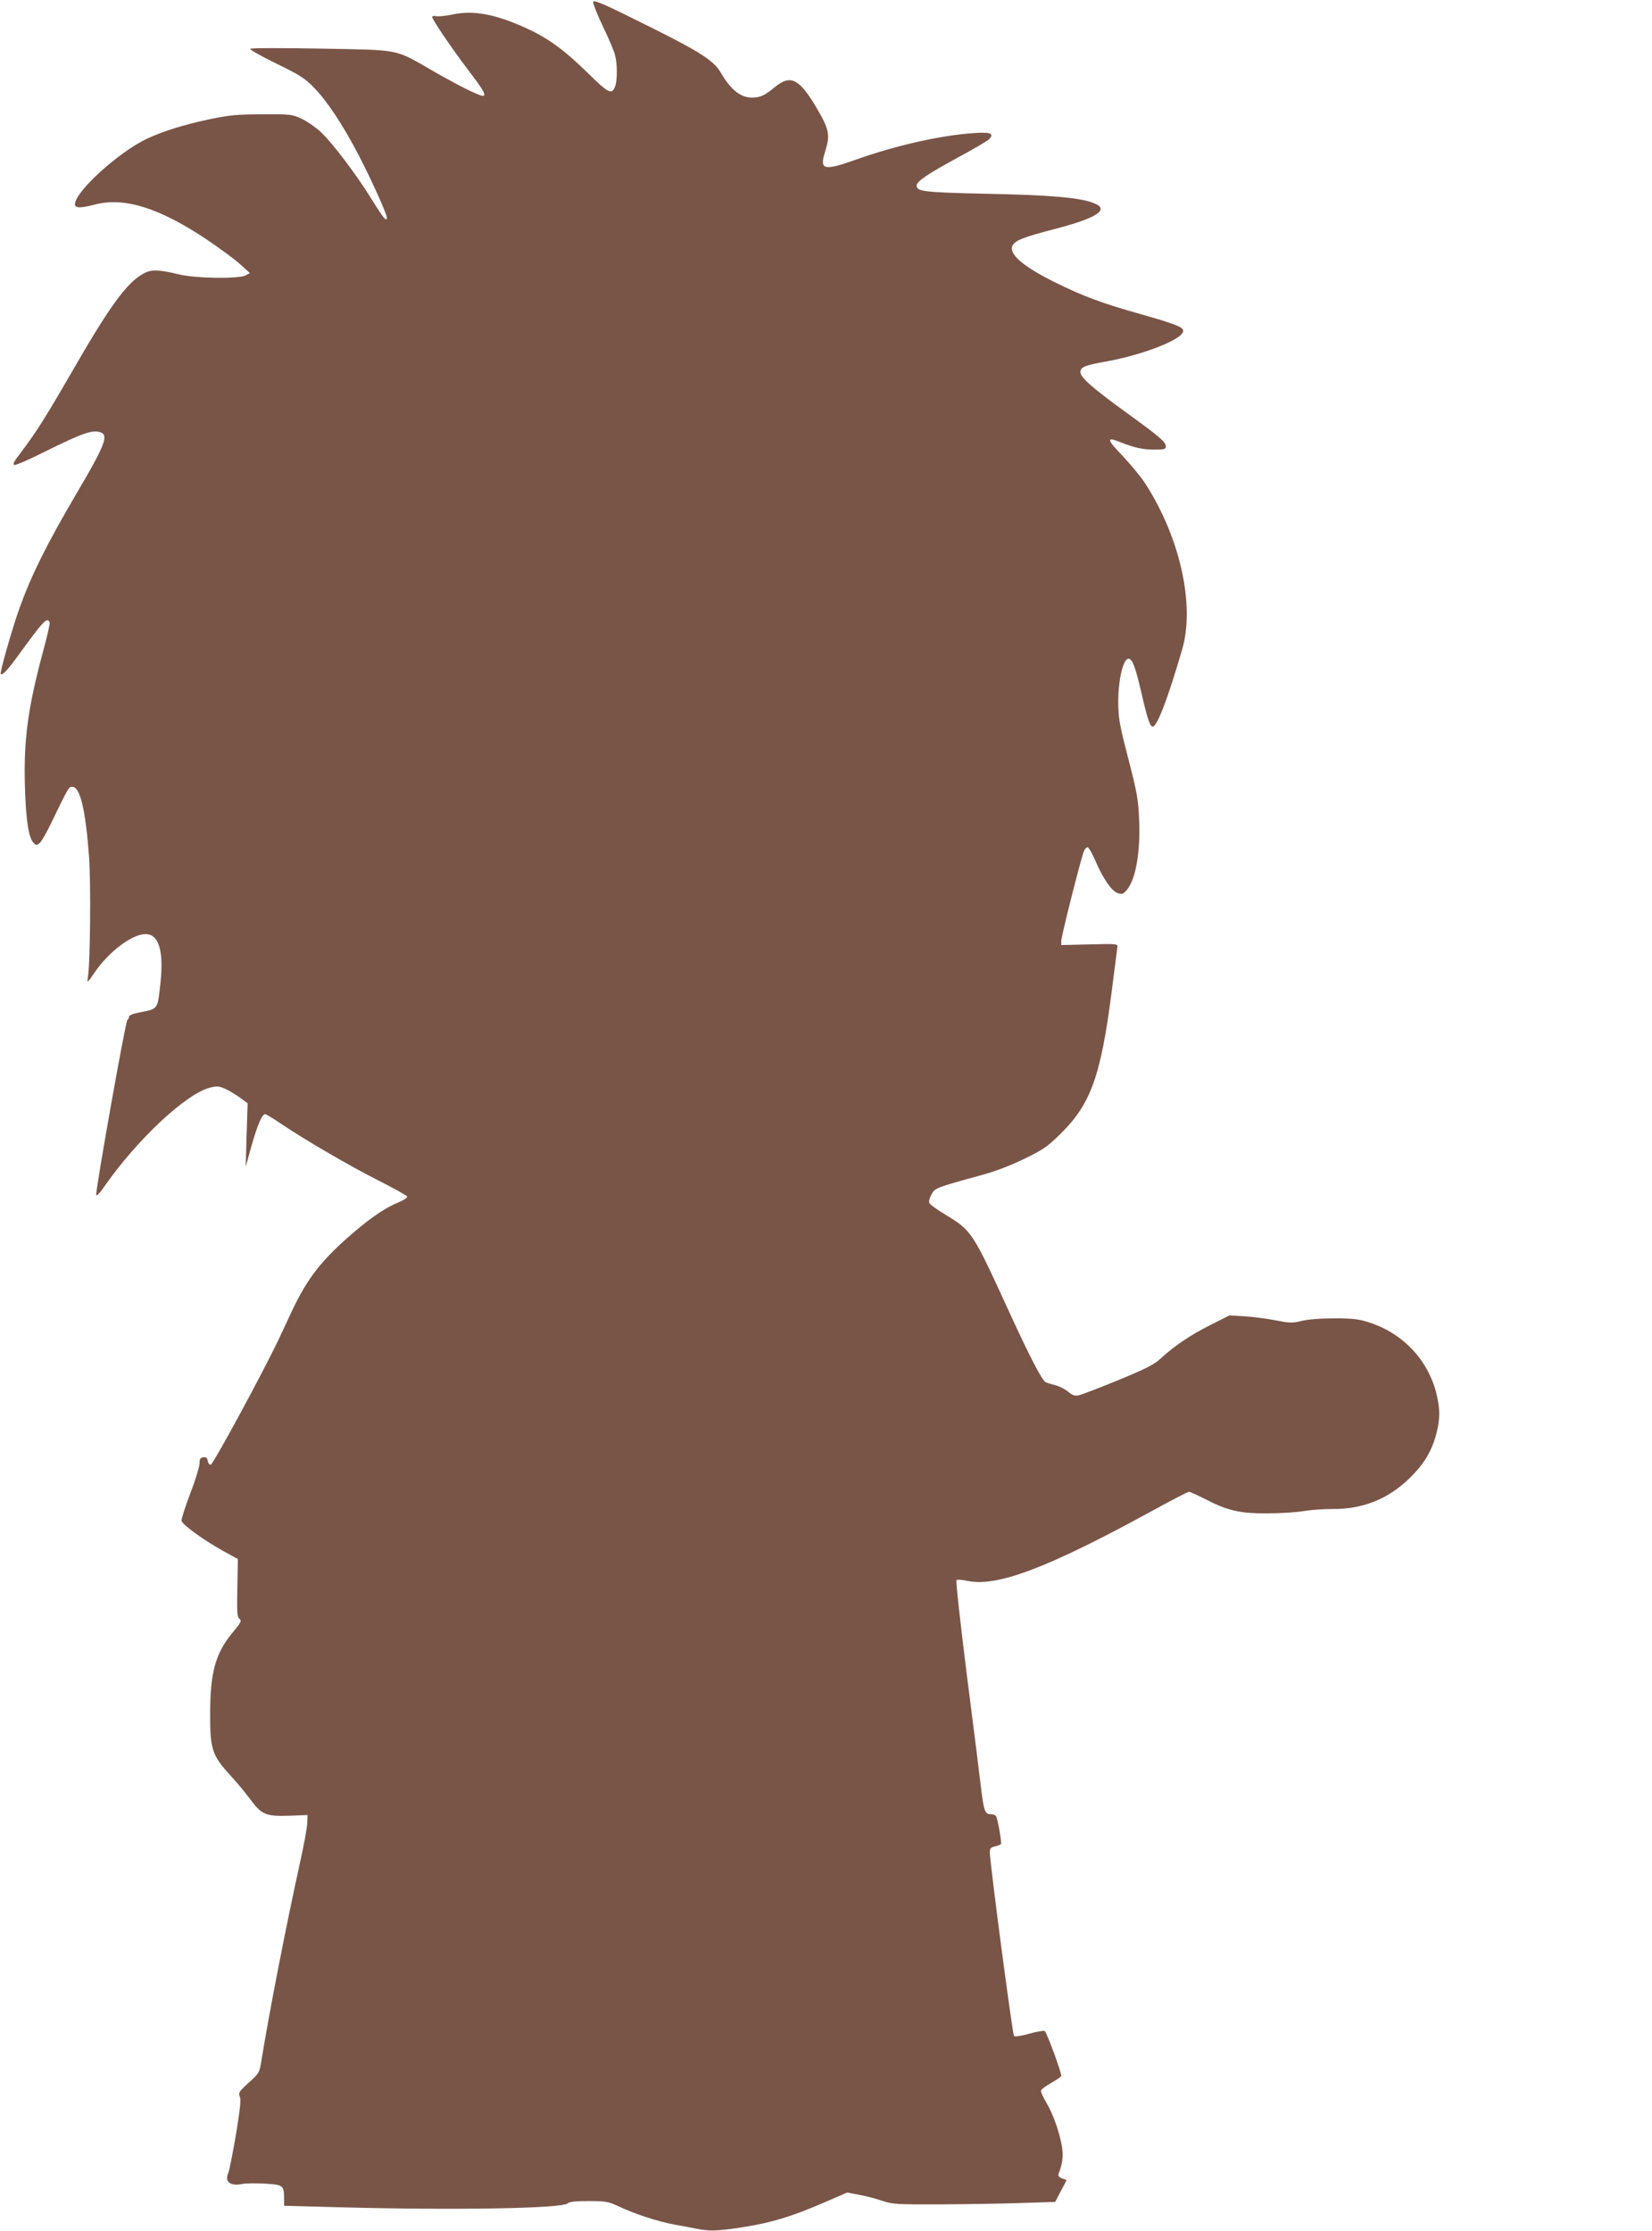 <?xml version="1.0" standalone="no"?>
<!DOCTYPE svg PUBLIC "-//W3C//DTD SVG 20010904//EN"
 "http://www.w3.org/TR/2001/REC-SVG-20010904/DTD/svg10.dtd">
<svg version="1.0" xmlns="http://www.w3.org/2000/svg"
 width="948pt" height="1280pt" viewBox="0 0 948 1280"
 preserveAspectRatio="xMidYMid meet">
<g transform="translate(0,1280) scale(0.1,-0.1)"
fill="#795548" stroke="none">
<path d="M3404 12789 c-3 -6 21 -67 54 -137 34 -70 66 -145 71 -167 14 -50 14
-146 1 -180 -19 -51 -36 -43 -163 82 -130 127 -221 193 -340 248 -180 83 -309
108 -429 82 -37 -8 -79 -12 -93 -10 -14 3 -25 1 -25 -4 0 -15 111 -179 209
-308 87 -114 104 -145 81 -145 -21 0 -139 59 -277 138 -233 134 -184 124 -648
133 -220 4 -404 4 -409 -1 -4 -5 62 -42 148 -84 134 -65 164 -84 216 -137 76
-77 168 -216 258 -389 71 -136 162 -338 162 -359 0 -27 -20 -3 -85 102 -92
149 -232 333 -297 392 -29 27 -78 60 -108 74 -53 25 -62 26 -225 25 -144 0
-190 -5 -297 -27 -155 -33 -270 -69 -365 -113 -164 -78 -413 -305 -413 -376 0
-23 32 -23 114 -2 169 45 372 -19 646 -203 74 -50 160 -113 190 -141 l54 -49
-24 -13 c-39 -21 -286 -18 -380 5 -127 30 -164 31 -214 1 -94 -55 -193 -193
-410 -571 -143 -247 -203 -343 -289 -455 -38 -49 -46 -66 -34 -68 8 -2 87 32
174 76 213 106 275 128 321 111 46 -17 23 -76 -135 -344 -176 -299 -266 -481
-333 -670 -42 -117 -112 -366 -106 -372 9 -10 37 19 94 97 156 214 170 228
187 200 3 -5 -13 -76 -35 -157 -90 -333 -115 -516 -107 -788 6 -195 21 -294
51 -323 14 -14 17 -14 35 2 10 9 41 63 67 118 97 200 98 203 119 203 45 0 76
-131 96 -402 11 -153 7 -616 -7 -693 -5 -33 -3 -31 39 30 81 119 215 220 292
220 76 0 105 -94 86 -278 -17 -158 -12 -150 -123 -172 -36 -7 -58 -16 -58 -25
0 -7 -4 -15 -9 -17 -10 -3 -184 -982 -179 -1005 2 -8 23 13 47 49 189 271 469
532 606 567 40 10 51 9 88 -7 23 -11 61 -34 85 -51 l43 -32 -6 -182 -5 -182
29 105 c39 140 67 204 86 196 8 -3 48 -27 87 -54 145 -97 387 -238 552 -322
93 -47 171 -90 173 -96 2 -6 -21 -21 -50 -33 -71 -29 -152 -83 -251 -167 -187
-159 -270 -265 -360 -455 -24 -52 -60 -128 -79 -169 -92 -193 -375 -715 -388
-715 -8 0 -15 10 -17 23 -3 17 -9 22 -25 20 -18 -2 -22 -10 -22 -38 -1 -19
-25 -97 -54 -172 -29 -76 -51 -145 -49 -155 4 -22 132 -114 241 -174 l82 -45
-3 -165 c-3 -140 -1 -168 12 -178 14 -12 9 -21 -36 -75 -101 -121 -132 -229
-132 -471 -1 -200 12 -239 112 -348 37 -40 89 -102 116 -139 67 -91 90 -101
225 -97 l106 4 -2 -45 c0 -25 -19 -129 -42 -230 -84 -385 -176 -856 -221
-1135 -11 -68 -12 -71 -73 -126 -55 -50 -60 -58 -51 -79 8 -18 2 -71 -22 -219
-19 -108 -38 -207 -44 -220 -23 -50 12 -77 80 -63 19 4 77 5 128 2 105 -6 112
-10 112 -81 l0 -46 333 -9 c647 -17 1266 -7 1295 23 10 9 44 13 120 13 98 0
112 -3 169 -29 92 -44 226 -88 323 -106 47 -8 107 -20 133 -25 70 -14 122 -12
260 10 164 26 273 59 451 135 l148 64 72 -14 c39 -7 98 -23 130 -34 55 -19 80
-21 335 -20 152 1 362 4 466 8 l190 6 33 63 33 62 -26 10 c-20 8 -25 15 -20
28 20 49 27 92 21 139 -9 78 -51 200 -91 267 -20 33 -34 65 -31 71 2 7 29 26
60 44 31 17 56 35 56 39 0 25 -85 254 -95 258 -7 3 -48 -4 -90 -16 -46 -13
-81 -18 -86 -13 -9 9 -139 997 -139 1055 0 21 6 28 30 33 16 4 32 10 34 13 5
9 -18 144 -28 160 -4 7 -18 12 -32 12 -31 0 -38 19 -53 140 -6 52 -42 342 -81
645 -38 302 -66 553 -61 558 4 4 32 2 61 -4 171 -37 461 73 1061 401 111 61
206 110 212 110 6 0 45 -18 87 -39 132 -69 205 -86 360 -85 74 0 169 6 210 13
41 7 114 12 162 12 179 -2 325 57 450 180 84 83 128 158 154 266 18 76 17 127
-1 208 -46 197 -192 354 -389 417 -59 19 -92 23 -201 23 -79 0 -153 -6 -187
-15 -52 -13 -67 -12 -150 4 -51 10 -131 20 -178 23 l-85 5 -111 -56 c-115 -58
-205 -119 -283 -191 -38 -35 -83 -58 -245 -125 -110 -45 -212 -84 -228 -87
-20 -4 -35 1 -58 21 -17 14 -50 31 -73 37 -23 6 -49 14 -57 18 -20 10 -88 141
-201 386 -221 483 -221 482 -377 577 -46 28 -86 57 -89 65 -4 9 2 31 12 49 20
37 25 39 280 109 86 23 172 56 254 96 111 54 133 70 211 147 171 170 228 332
290 817 16 127 31 239 32 250 3 19 -2 20 -159 16 l-163 -4 0 24 c0 26 111 465
129 512 6 16 17 27 23 25 7 -3 27 -37 44 -78 44 -102 93 -173 128 -185 25 -8
31 -6 52 18 51 59 79 218 71 402 -5 116 -11 154 -62 350 -51 198 -57 231 -58
325 0 129 28 250 59 250 21 0 39 -46 69 -175 39 -170 54 -215 70 -215 25 0 89
168 169 444 74 254 -12 641 -211 950 -25 39 -84 110 -131 160 -90 93 -94 111
-19 81 82 -33 133 -45 200 -45 59 0 67 2 67 19 0 25 -34 54 -226 193 -197 143
-264 202 -264 233 0 28 25 39 145 60 220 40 445 129 445 176 0 22 -46 40 -240
95 -227 64 -332 103 -496 184 -186 92 -268 164 -243 212 16 29 62 47 242 94
243 63 317 112 225 148 -78 32 -251 47 -618 54 -359 8 -400 13 -400 47 0 24
64 67 235 160 91 49 173 97 182 107 29 33 6 41 -92 34 -188 -13 -445 -71 -670
-151 -188 -67 -213 -61 -181 42 31 97 25 129 -44 247 -103 176 -153 201 -245
125 -58 -48 -83 -59 -131 -59 -64 0 -122 46 -179 145 -39 66 -116 116 -384
250 -292 146 -339 166 -347 154z"/>
</g>
</svg>
